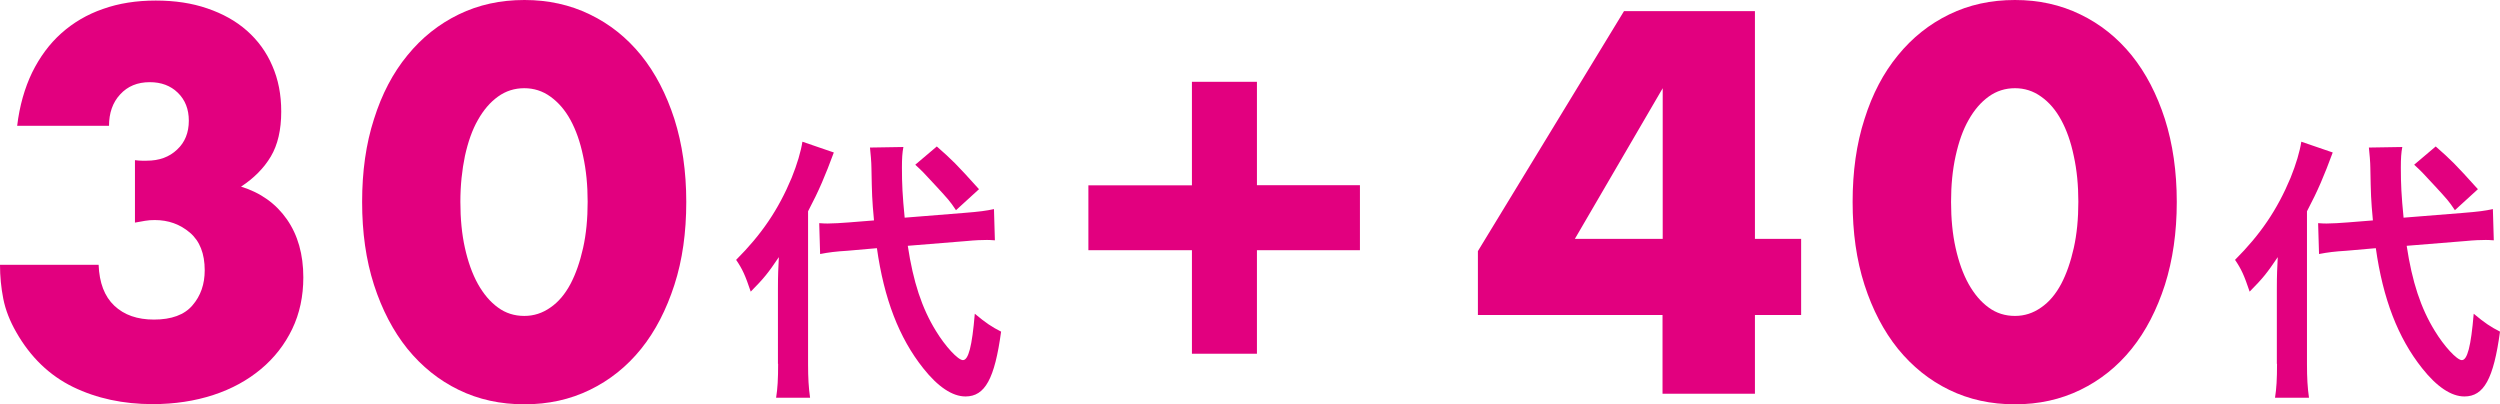 <?xml version="1.0" encoding="utf-8"?>
<!-- Generator: Adobe Illustrator 20.0.0, SVG Export Plug-In . SVG Version: 6.00 Build 0)  -->
<svg version="1.1" id="レイヤー_1" xmlns="http://www.w3.org/2000/svg" xmlns:xlink="http://www.w3.org/1999/xlink" x="0px"
	 y="0px" viewBox="0 0 136.9 22.14" style="enable-background:new 0 0 136.9 22.14;" xml:space="preserve">
<style type="text/css">
	.st0{fill:#E2007F;}
</style>
<g>
	<path class="st0" d="M135,13.2c0.5-0.05,0.88-0.06,1.12-0.06c0.09,0,0.2,0,0.44,0.02l-0.05-1.71c-0.42,0.09-0.76,0.14-1.65,0.21
		l-3.24,0.26c-0.12-1.21-0.15-1.84-0.15-2.74c0-0.51,0.02-0.82,0.08-1.13l-1.83,0.03c0.03,0.26,0.08,0.82,0.08,1.12
		c0.03,1.51,0.03,1.66,0.14,2.87l-1.38,0.11c-0.38,0.03-0.86,0.06-1.15,0.06c-0.11,0-0.23,0-0.47-0.02l0.05,1.69
		c0.47-0.09,0.85-0.14,1.51-0.18l1.6-0.14c0.39,2.77,1.21,4.91,2.54,6.58c0.8,1.01,1.59,1.54,2.31,1.54c1.07,0,1.6-0.97,1.95-3.55
		c-0.51-0.26-0.83-0.47-1.44-0.98c-0.15,1.8-0.35,2.54-0.65,2.54c-0.27,0-0.97-0.76-1.48-1.6c-0.77-1.25-1.24-2.68-1.54-4.66
		L135,13.2z M124.69,19.92c0,0.85-0.03,1.35-0.11,1.86h1.86c-0.08-0.56-0.11-1.09-0.11-1.83v-8.38c0.61-1.16,0.94-1.95,1.41-3.22
		l-1.72-0.59c-0.08,0.53-0.29,1.24-0.59,1.98c-0.73,1.75-1.65,3.1-3.04,4.49c0.35,0.51,0.5,0.85,0.8,1.74
		c0.73-0.74,0.94-1,1.54-1.89c-0.03,0.57-0.05,0.97-0.05,1.74V19.92z M132.2,9.02c0.42,0.39,0.42,0.39,1.13,1.16
		c0.68,0.74,0.76,0.82,1.1,1.33l1.26-1.15c-1.27-1.41-1.47-1.6-2.31-2.34L132.2,9.02z"/>
	<path class="st0" d="M59.6,13.7h5.67v5.67h3.56V13.7h5.64v-3.56h-5.64V4.48h-3.56v5.67H59.6V13.7z"/>
	<path class="st0" d="M86.24,13.08l4.81-8.25v8.25H86.24z M96.1,0.61h-7.17l-8,13.14v3.5h10.11v4.31h5.06v-4.31h2.53v-4.17H96.1
		V0.61z"/>
	<path class="st0" d="M107.09,8.54c0.17-0.77,0.4-1.43,0.71-1.97c0.31-0.55,0.67-0.97,1.1-1.28c0.43-0.31,0.91-0.46,1.44-0.46
		c0.52,0,1,0.15,1.43,0.46c0.44,0.31,0.8,0.73,1.1,1.28c0.3,0.55,0.53,1.2,0.69,1.97c0.17,0.77,0.25,1.61,0.25,2.51
		c0,0.93-0.08,1.77-0.25,2.53c-0.17,0.76-0.4,1.42-0.69,1.97c-0.3,0.56-0.66,0.99-1.1,1.29c-0.44,0.31-0.91,0.46-1.43,0.46
		c-0.54,0-1.02-0.15-1.44-0.46c-0.43-0.31-0.79-0.74-1.1-1.29c-0.31-0.56-0.54-1.21-0.71-1.97c-0.17-0.76-0.25-1.6-0.25-2.53
		C106.84,10.15,106.92,9.31,107.09,8.54z M102.1,15.6c0.44,1.36,1.05,2.53,1.83,3.5c0.79,0.97,1.72,1.72,2.81,2.25
		s2.28,0.79,3.6,0.79c1.3,0,2.49-0.26,3.58-0.79c1.09-0.53,2.03-1.28,2.81-2.25c0.78-0.97,1.38-2.14,1.82-3.5
		c0.43-1.36,0.65-2.87,0.65-4.54s-0.22-3.18-0.65-4.54c-0.44-1.36-1.04-2.52-1.82-3.49c-0.78-0.96-1.71-1.71-2.81-2.24
		C112.83,0.26,111.64,0,110.34,0c-1.32,0-2.51,0.26-3.6,0.79s-2.02,1.27-2.81,2.24c-0.79,0.96-1.4,2.12-1.83,3.49
		c-0.44,1.36-0.65,2.87-0.65,4.54S101.66,14.23,102.1,15.6z"/>
	<path class="st0" d="M52.92,13.2c0.5-0.05,0.88-0.06,1.12-0.06c0.09,0,0.2,0,0.44,0.02l-0.05-1.71c-0.42,0.09-0.76,0.14-1.65,0.21
		l-3.24,0.26c-0.12-1.21-0.15-1.84-0.15-2.74c0-0.51,0.02-0.82,0.08-1.13l-1.83,0.03c0.03,0.26,0.08,0.82,0.08,1.12
		c0.03,1.51,0.03,1.66,0.14,2.87l-1.38,0.11c-0.38,0.03-0.86,0.06-1.15,0.06c-0.11,0-0.23,0-0.47-0.02l0.05,1.69
		c0.47-0.09,0.85-0.14,1.51-0.18l1.6-0.14c0.39,2.77,1.21,4.91,2.54,6.58c0.8,1.01,1.59,1.54,2.31,1.54c1.07,0,1.6-0.97,1.95-3.55
		c-0.51-0.26-0.83-0.47-1.44-0.98c-0.15,1.8-0.35,2.54-0.65,2.54c-0.27,0-0.97-0.76-1.48-1.6c-0.77-1.25-1.24-2.68-1.54-4.66
		L52.92,13.2z M42.61,19.92c0,0.85-0.03,1.35-0.11,1.86h1.86c-0.08-0.56-0.11-1.09-0.11-1.83v-8.38c0.61-1.16,0.94-1.95,1.41-3.22
		l-1.72-0.59c-0.08,0.53-0.29,1.24-0.59,1.98c-0.73,1.75-1.65,3.1-3.04,4.49c0.35,0.51,0.5,0.85,0.8,1.74
		c0.73-0.74,0.94-1,1.54-1.89c-0.03,0.57-0.05,0.97-0.05,1.74V19.92z M50.12,9.02c0.42,0.39,0.42,0.39,1.13,1.16
		c0.68,0.74,0.76,0.82,1.1,1.33l1.26-1.15c-1.27-1.41-1.47-1.6-2.31-2.34L50.12,9.02z"/>
	<path class="st0" d="M7.39,12.19c0.2-0.04,0.39-0.07,0.56-0.1c0.17-0.03,0.34-0.04,0.53-0.04c0.74,0,1.38,0.23,1.92,0.69
		c0.54,0.46,0.81,1.15,0.81,2.06c0,0.76-0.22,1.4-0.67,1.92c-0.44,0.52-1.15,0.78-2.11,0.78c-0.91,0-1.63-0.25-2.17-0.76
		c-0.54-0.51-0.82-1.25-0.86-2.24H0c0,0.63,0.06,1.25,0.18,1.86c0.12,0.61,0.36,1.22,0.71,1.83c0.78,1.37,1.82,2.37,3.11,3
		c1.3,0.63,2.75,0.94,4.36,0.94c1.2,0,2.31-0.17,3.32-0.5c1.01-0.33,1.88-0.81,2.61-1.42c0.73-0.61,1.3-1.34,1.71-2.19
		c0.41-0.85,0.61-1.8,0.61-2.83c0-1.26-0.3-2.32-0.9-3.18c-0.6-0.86-1.44-1.46-2.51-1.79c0.7-0.46,1.25-1.01,1.63-1.65
		c0.38-0.64,0.57-1.46,0.57-2.46c0-0.93-0.16-1.76-0.49-2.51c-0.32-0.75-0.79-1.39-1.39-1.92c-0.6-0.53-1.32-0.93-2.17-1.22
		c-0.84-0.29-1.78-0.43-2.82-0.43c-1.06,0-2.02,0.15-2.89,0.46C4.77,0.79,4.01,1.24,3.36,1.82c-0.65,0.58-1.18,1.3-1.6,2.15
		C1.35,4.82,1.07,5.8,0.94,6.89h5.03c0-0.7,0.2-1.28,0.61-1.72C6.99,4.72,7.53,4.5,8.2,4.5c0.63,0,1.14,0.19,1.54,0.58
		c0.4,0.39,0.6,0.9,0.6,1.53c0,0.65-0.21,1.18-0.64,1.58C9.27,8.6,8.72,8.8,8.03,8.8c-0.07,0-0.16,0-0.26,0
		c-0.1,0-0.23-0.01-0.38-0.03V12.19z"/>
	<path class="st0" d="M25.46,8.54c0.17-0.77,0.4-1.43,0.71-1.97c0.31-0.55,0.67-0.97,1.1-1.28c0.43-0.31,0.91-0.46,1.44-0.46
		c0.52,0,1,0.15,1.43,0.46c0.43,0.31,0.8,0.73,1.1,1.28c0.3,0.55,0.53,1.2,0.69,1.97c0.17,0.77,0.25,1.61,0.25,2.51
		c0,0.93-0.08,1.77-0.25,2.53c-0.17,0.76-0.4,1.42-0.69,1.97c-0.3,0.56-0.66,0.99-1.1,1.29c-0.44,0.31-0.91,0.46-1.43,0.46
		c-0.54,0-1.02-0.15-1.44-0.46c-0.43-0.31-0.79-0.74-1.1-1.29c-0.31-0.56-0.54-1.21-0.71-1.97c-0.17-0.76-0.25-1.6-0.25-2.53
		C25.21,10.15,25.3,9.31,25.46,8.54z M20.48,15.6c0.44,1.36,1.05,2.53,1.83,3.5c0.79,0.97,1.72,1.72,2.81,2.25s2.28,0.79,3.6,0.79
		c1.3,0,2.49-0.26,3.58-0.79c1.09-0.53,2.03-1.28,2.81-2.25c0.78-0.97,1.38-2.14,1.82-3.5c0.44-1.36,0.65-2.87,0.65-4.54
		s-0.22-3.18-0.65-4.54c-0.44-1.36-1.04-2.52-1.82-3.49c-0.78-0.96-1.71-1.71-2.81-2.24C31.21,0.26,30.01,0,28.72,0
		c-1.32,0-2.51,0.26-3.6,0.79s-2.02,1.27-2.81,2.24c-0.79,0.96-1.4,2.12-1.83,3.49c-0.44,1.36-0.65,2.87-0.65,4.54
		S20.04,14.23,20.48,15.6z"/>
</g>
</svg>
